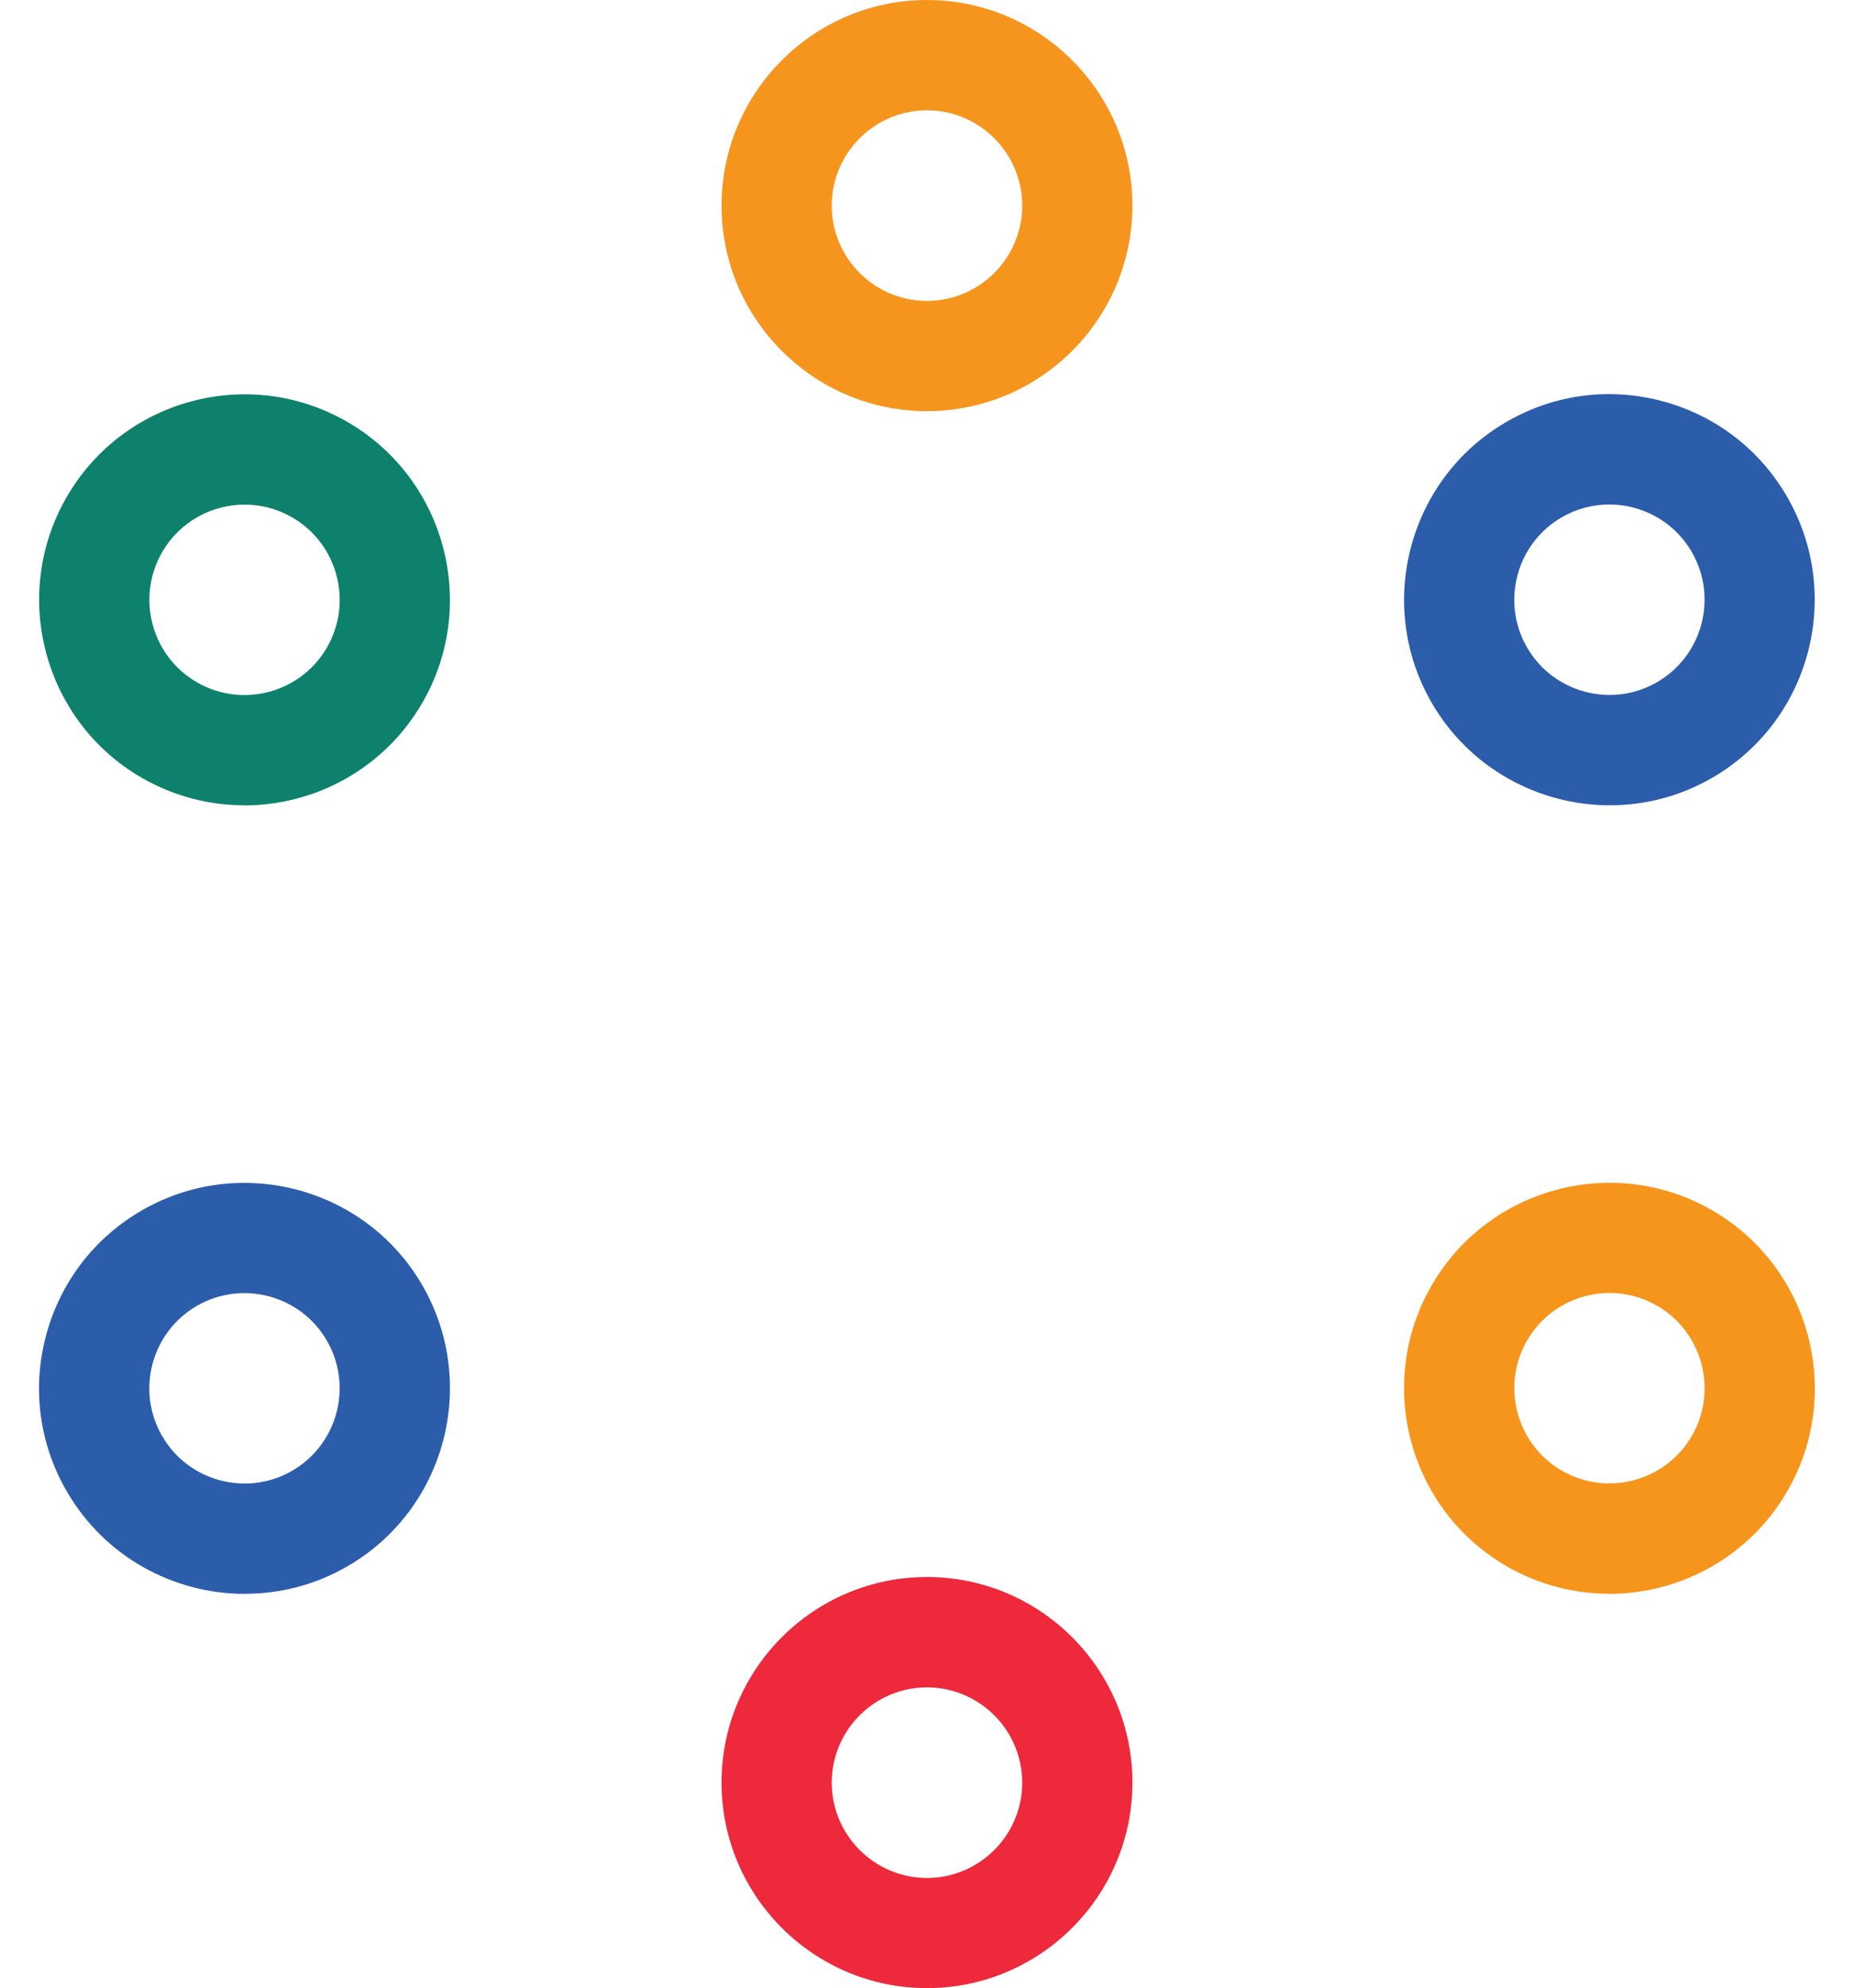 <svg xmlns="http://www.w3.org/2000/svg" id="Layer_1" viewBox="0 0 477.75 512"><defs><style>      .cls-1 {        fill: #2b5dab;      }      .cls-2 {        fill: #ed293b;      }      .cls-3 {        fill: #f6951e;      }      .cls-4 {        fill: #0d816c;      }      .cls-5 {        fill: #f6951c;      }    </style></defs><path class="cls-3" d="M238.87,105.89c-29.19,0-52.94-23.75-52.94-52.94S209.68,0,238.87,0s52.94,23.75,52.94,52.94-23.75,52.94-52.94,52.94ZM238.87,28.41c-13.53,0-24.54,11.01-24.54,24.54s11.01,24.54,24.54,24.54,24.54-11.01,24.54-24.54-11.01-24.54-24.54-24.54Z"></path><path class="cls-2" d="M238.87,511.99c-29.19,0-52.94-23.75-52.94-52.94s23.75-52.94,52.94-52.94,52.94,23.75,52.94,52.94-23.75,52.94-52.94,52.94ZM238.87,434.54c-13.53,0-24.54,11.01-24.54,24.54s11.01,24.54,24.54,24.54,24.54-11.01,24.54-24.54-11.01-24.54-24.54-24.54h0Z"></path><path class="cls-4" d="M62.92,207.38c-8.99,0-18.05-2.29-26.38-7.07-25.28-14.58-33.97-47.03-19.36-72.31,14.58-25.28,47.03-33.97,72.31-19.36h0c25.28,14.58,33.97,47.03,19.36,72.31-9.8,16.97-27.61,26.46-45.93,26.46v-.03ZM63.05,129.95c-8.49,0-16.74,4.39-21.28,12.27-6.75,11.72-2.73,26.75,8.99,33.5,11.72,6.75,26.75,2.73,33.5-8.99,6.75-11.72,2.73-26.75-8.99-33.5-3.86-2.23-8.07-3.28-12.22-3.28h0Z"></path><path class="cls-5" d="M414.64,410.43c-8.99,0-18.05-2.29-26.38-7.07-25.28-14.61-33.97-47.03-19.36-72.31,14.58-25.28,47.03-33.97,72.31-19.36h0c25.28,14.61,33.97,47.03,19.36,72.31-9.8,16.97-27.61,26.46-45.93,26.46v-.03ZM414.77,332.97c-8.49,0-16.74,4.39-21.28,12.27-6.75,11.72-2.73,26.75,8.99,33.5,11.72,6.75,26.75,2.73,33.5-8.99,6.75-11.72,2.73-26.75-8.99-33.5h0c-3.86-2.23-8.07-3.28-12.22-3.28Z"></path><path class="cls-1" d="M63.1,410.46c-18.31,0-36.13-9.49-45.93-26.46-7.07-12.24-8.96-26.51-5.28-40.17,3.68-13.66,12.43-25.07,24.67-32.13h0c25.28-14.58,57.73-5.91,72.31,19.36,14.58,25.28,5.91,57.73-19.36,72.31-8.3,4.81-17.39,7.07-26.38,7.07l-.03.03ZM50.75,336.28c-5.68,3.28-9.72,8.57-11.43,14.9-1.71,6.33-.81,12.93,2.44,18.6,6.75,11.72,21.81,15.74,33.5,8.99,11.72-6.75,15.74-21.78,8.99-33.5-6.75-11.72-21.81-15.74-33.5-8.99h0Z"></path><path class="cls-1" d="M414.82,207.38c-18.31,0-36.13-9.49-45.93-26.46-14.58-25.28-5.91-57.73,19.36-72.31,12.24-7.07,26.51-8.96,40.17-5.28,13.66,3.65,25.07,12.43,32.13,24.67,14.58,25.28,5.91,57.73-19.36,72.31-8.3,4.81-17.39,7.07-26.38,7.07ZM414.69,129.92c-4.26,0-8.43,1.1-12.22,3.28-11.72,6.75-15.74,21.81-8.99,33.5,6.75,11.72,21.81,15.74,33.5,8.99,11.72-6.75,15.74-21.78,8.99-33.5-3.28-5.68-8.57-9.72-14.9-11.43-2.1-.58-4.26-.84-6.38-.84Z"></path></svg>